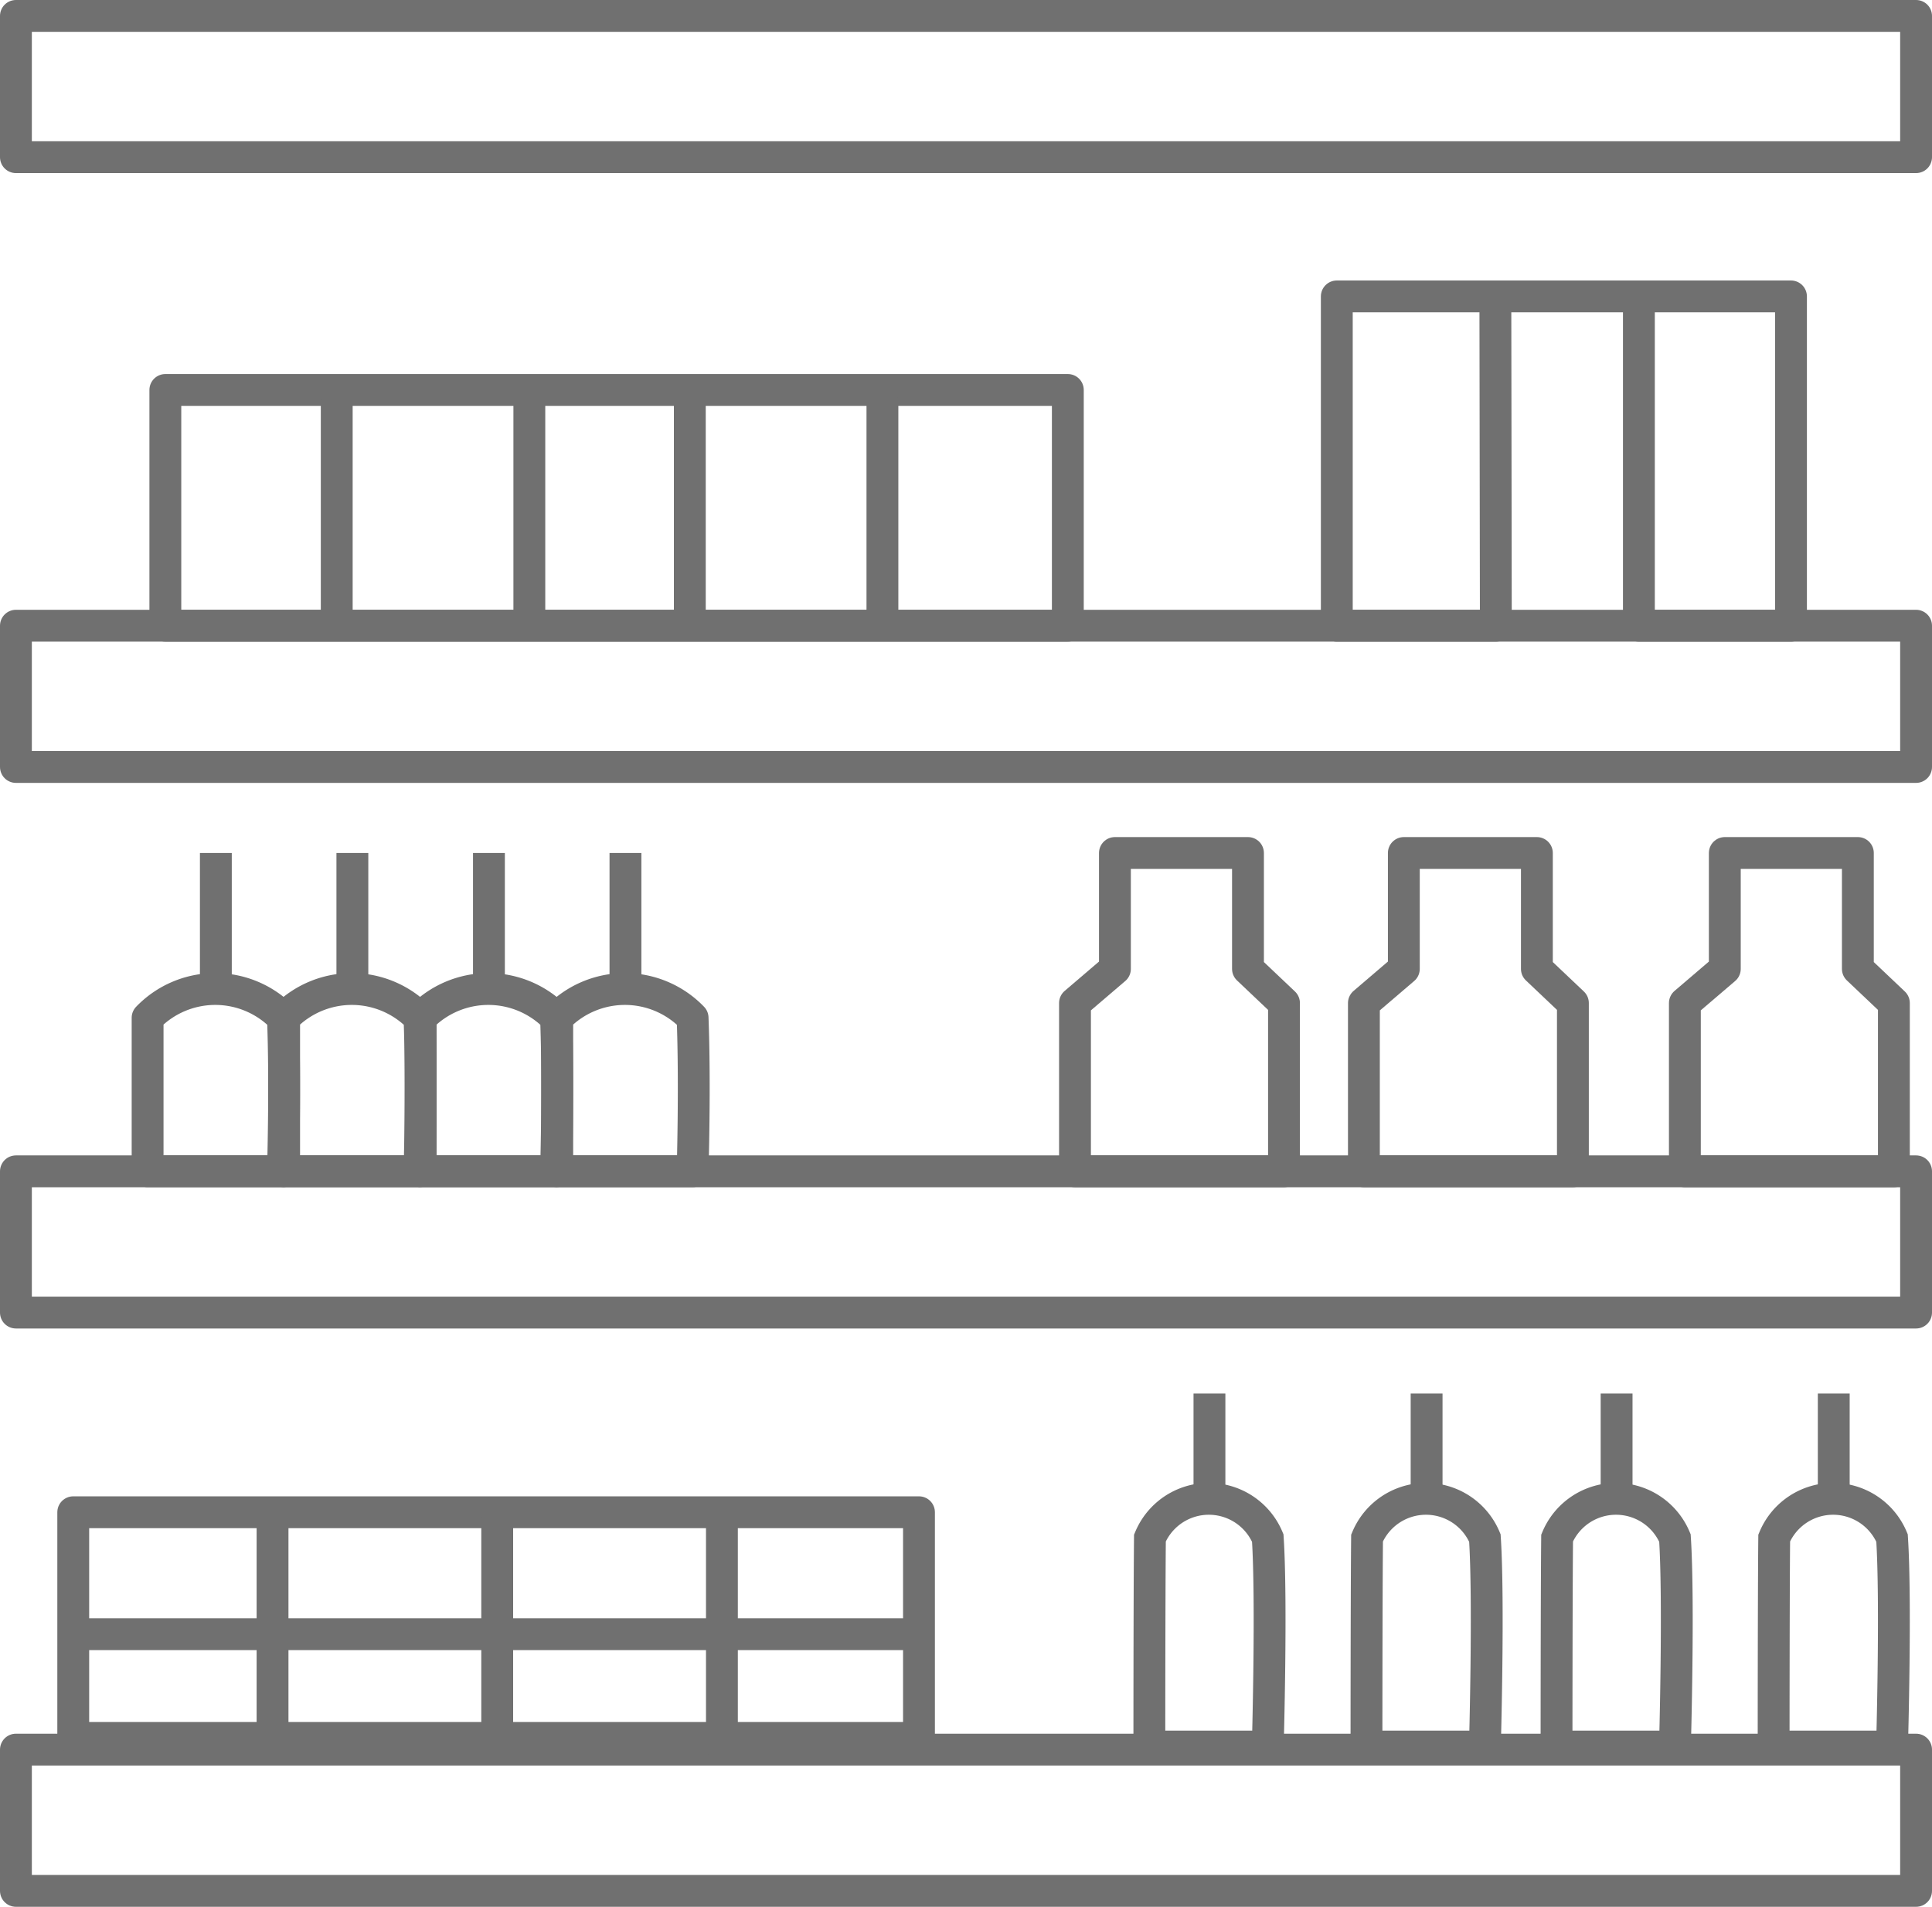 
<svg xmlns="http://www.w3.org/2000/svg" width="60.667" height="59.884" viewBox="0 0 60.667 59.884">
  <g id="Component_146_1" data-name="Component 146 – 1" transform="translate(0.5 0.5)">
    <path id="Path_533" data-name="Path 533" d="M8269.506-10623.521h59.667v4.436h-59.667Z" transform="translate(-8269.506 10623.521)" fill="none" stroke="#707070" stroke-linecap="round" stroke-linejoin="round" stroke-width="1"/>
    <path id="Path_519" data-name="Path 519" d="M8269.506-10623.521h59.667v4.436h-59.667Z" transform="translate(-8269.506 10642.672)" fill="none" stroke="#707070" stroke-linecap="round" stroke-linejoin="round" stroke-width="1"/>
    <path id="Path_520" data-name="Path 520" d="M8325.92-10604.907v-10.344h-14.262v10.344h4.994l-.015-10.344h4.507v10.344Z" transform="translate(-8270.181 10624.06)" fill="none" stroke="#707070" stroke-linecap="round" stroke-linejoin="round" stroke-width="1"/>
    <path id="Path_521" data-name="Path 521" d="M8275.161-10604.937v-7.405H8303.5v7.405Z" transform="translate(-8270.469 10624.089)" fill="none" stroke="#707070" stroke-linecap="round" stroke-linejoin="round" stroke-width="1"/>
    <line id="Line_98" data-name="Line 98" y2="6.525" transform="translate(10.074 12.116)" fill="none" stroke="#707070" stroke-linecap="round" stroke-width="1"/>
    <line id="Line_99" data-name="Line 99" y2="6.525" transform="translate(16.122 12.116)" fill="none" stroke="#707070" stroke-linecap="round" stroke-width="1"/>
    <line id="Line_100" data-name="Line 100" y2="6.525" transform="translate(21.161 12.116)" fill="none" stroke="#707070" stroke-linecap="round" stroke-width="1"/>
    <line id="Line_101" data-name="Line 101" y2="6.525" transform="translate(27.209 12.116)" fill="none" stroke="#707070" stroke-linecap="round" stroke-width="1"/>
    <path id="Path_522" data-name="Path 522" d="M8269.506-10623.521h59.667v4.436h-59.667Z" transform="translate(-8269.506 10659.807)" fill="none" stroke="#707070" stroke-linecap="round" stroke-linejoin="round" stroke-width="1"/>
    <path id="Path_528" data-name="Path 528" d="M8320.686-10587.443v-5.285l1.254-1.072v-3.64h4.178v3.64l1.131,1.072v5.285Z" transform="translate(-8268.279 10623.729)" fill="none" stroke="#707070" stroke-linecap="round" stroke-linejoin="round" stroke-width="1"/>
    <path id="Path_527" data-name="Path 527" d="M8320.686-10587.443v-5.285l1.254-1.072v-3.64h4.178v3.64l1.131,1.072v5.285Z" transform="translate(-8278.358 10623.729)" fill="none" stroke="#707070" stroke-linecap="round" stroke-linejoin="round" stroke-width="1"/>
    <path id="Path_526" data-name="Path 526" d="M8320.686-10587.443v-5.285l1.254-1.072v-3.64h4.178v3.64l1.131,1.072v5.285Z" transform="translate(-8287.43 10623.729)" fill="none" stroke="#707070" stroke-linecap="round" stroke-linejoin="round" stroke-width="1"/>
    <path id="Path_529" data-name="Path 529" d="M8277.609-10588.051s0-3.571,0-4.819a2.948,2.948,0,0,1,4.25,0c.082,2.1,0,4.819,0,4.819Z" transform="translate(-8273.474 10624.335)" fill="none" stroke="#707070" stroke-linecap="round" stroke-linejoin="round" stroke-width="1"/>
    <line id="Line_102" data-name="Line 102" y2="4.032" transform="translate(6.278 26.288)" fill="none" stroke="#707070" stroke-width="1"/>
    <path id="Path_529-2" data-name="Path 529" d="M8277.609-10588.051s0-3.571,0-4.819a2.948,2.948,0,0,1,4.25,0c.082,2.1,0,4.819,0,4.819Z" transform="translate(-8269.187 10624.335)" fill="none" stroke="#707070" stroke-linecap="round" stroke-linejoin="round" stroke-width="1"/>
    <line id="Line_102-2" data-name="Line 102" y2="4.032" transform="translate(10.565 26.288)" fill="none" stroke="#707070" stroke-width="1"/>
    <path id="Path_529-3" data-name="Path 529" d="M8277.609-10588.051s0-3.571,0-4.819a2.948,2.948,0,0,1,4.25,0c.082,2.1,0,4.819,0,4.819Z" transform="translate(-8264.899 10624.335)" fill="none" stroke="#707070" stroke-linecap="round" stroke-linejoin="round" stroke-width="1"/>
    <line id="Line_102-3" data-name="Line 102" y2="4.032" transform="translate(14.853 26.288)" fill="none" stroke="#707070" stroke-width="1"/>
    <path id="Path_529-4" data-name="Path 529" d="M8277.609-10588.051s0-3.571,0-4.819a2.948,2.948,0,0,1,4.25,0c.082,2.1,0,4.819,0,4.819Z" transform="translate(-8260.611 10624.335)" fill="none" stroke="#707070" stroke-linecap="round" stroke-linejoin="round" stroke-width="1"/>
    <line id="Line_102-4" data-name="Line 102" y2="4.032" transform="translate(19.14 26.288)" fill="none" stroke="#707070" stroke-width="1"/>
    <path id="Path_531" data-name="Path 531" d="M8269.506-10623.521h59.667v4.436h-59.667Z" transform="translate(-8269.506 10677.969)" fill="none" stroke="#707070" stroke-linecap="round" stroke-linejoin="round" stroke-width="1"/>
    <path id="Path_530" data-name="Path 530" d="M8301.251-10571.033s0-4.708.018-6.549a2.006,2.006,0,0,1,3.7,0c.13,1.991,0,6.549,0,6.549Z" transform="translate(-8265.66 10625.384)" fill="none" stroke="#707070" stroke-width="1"/>
    <line id="Line_103" data-name="Line 103" y2="3.024" transform="translate(37.478 43.264)" fill="none" stroke="#707070" stroke-width="1"/>
    <path id="Path_530-2" data-name="Path 530" d="M8301.251-10571.033s0-4.708.018-6.549a2.006,2.006,0,0,1,3.7,0c.13,1.991,0,6.549,0,6.549Z" transform="translate(-8258.842 10625.384)" fill="none" stroke="#707070" stroke-width="1"/>
    <line id="Line_103-2" data-name="Line 103" y2="3.024" transform="translate(44.297 43.264)" fill="none" stroke="#707070" stroke-width="1"/>
    <path id="Path_530-3" data-name="Path 530" d="M8301.251-10571.033s0-4.708.018-6.549a2.006,2.006,0,0,1,3.7,0c.13,1.991,0,6.549,0,6.549Z" transform="translate(-8252.874 10625.384)" fill="none" stroke="#707070" stroke-width="1"/>
    <line id="Line_103-3" data-name="Line 103" y2="3.024" transform="translate(50.263 43.264)" fill="none" stroke="#707070" stroke-width="1"/>
    <path id="Path_530-4" data-name="Path 530" d="M8301.251-10571.033s0-4.708.018-6.549a2.006,2.006,0,0,1,3.7,0c.13,1.991,0,6.549,0,6.549Z" transform="translate(-8246.057 10625.384)" fill="none" stroke="#707070" stroke-width="1"/>
    <line id="Line_103-4" data-name="Line 103" y2="3.024" transform="translate(57.082 43.264)" fill="none" stroke="#707070" stroke-width="1"/>
    <path id="Path_532" data-name="Path 532" d="M8271.291-10569.711v-7.088h26.557v7.088Z" transform="translate(-8269.491 10623.792)" fill="none" stroke="#707070" stroke-linecap="round" stroke-linejoin="round" stroke-width="1"/>
    <line id="Line_104" data-name="Line 104" y2="7.055" transform="translate(8.058 47.295)" fill="none" stroke="#707070" stroke-linecap="round" stroke-width="1"/>
    <line id="Line_105" data-name="Line 105" y2="7.055" transform="translate(15.113 47.295)" fill="none" stroke="#707070" stroke-linecap="round" stroke-width="1"/>
    <line id="Line_106" data-name="Line 106" y2="7.055" transform="translate(22.169 47.295)" fill="none" stroke="#707070" stroke-linecap="round" stroke-width="1"/>
    <line id="Line_107" data-name="Line 107" x2="26.206" transform="translate(1.973 50.822)" fill="none" stroke="#707070" stroke-linecap="round" stroke-width="1"/>
  </g>
</svg>
